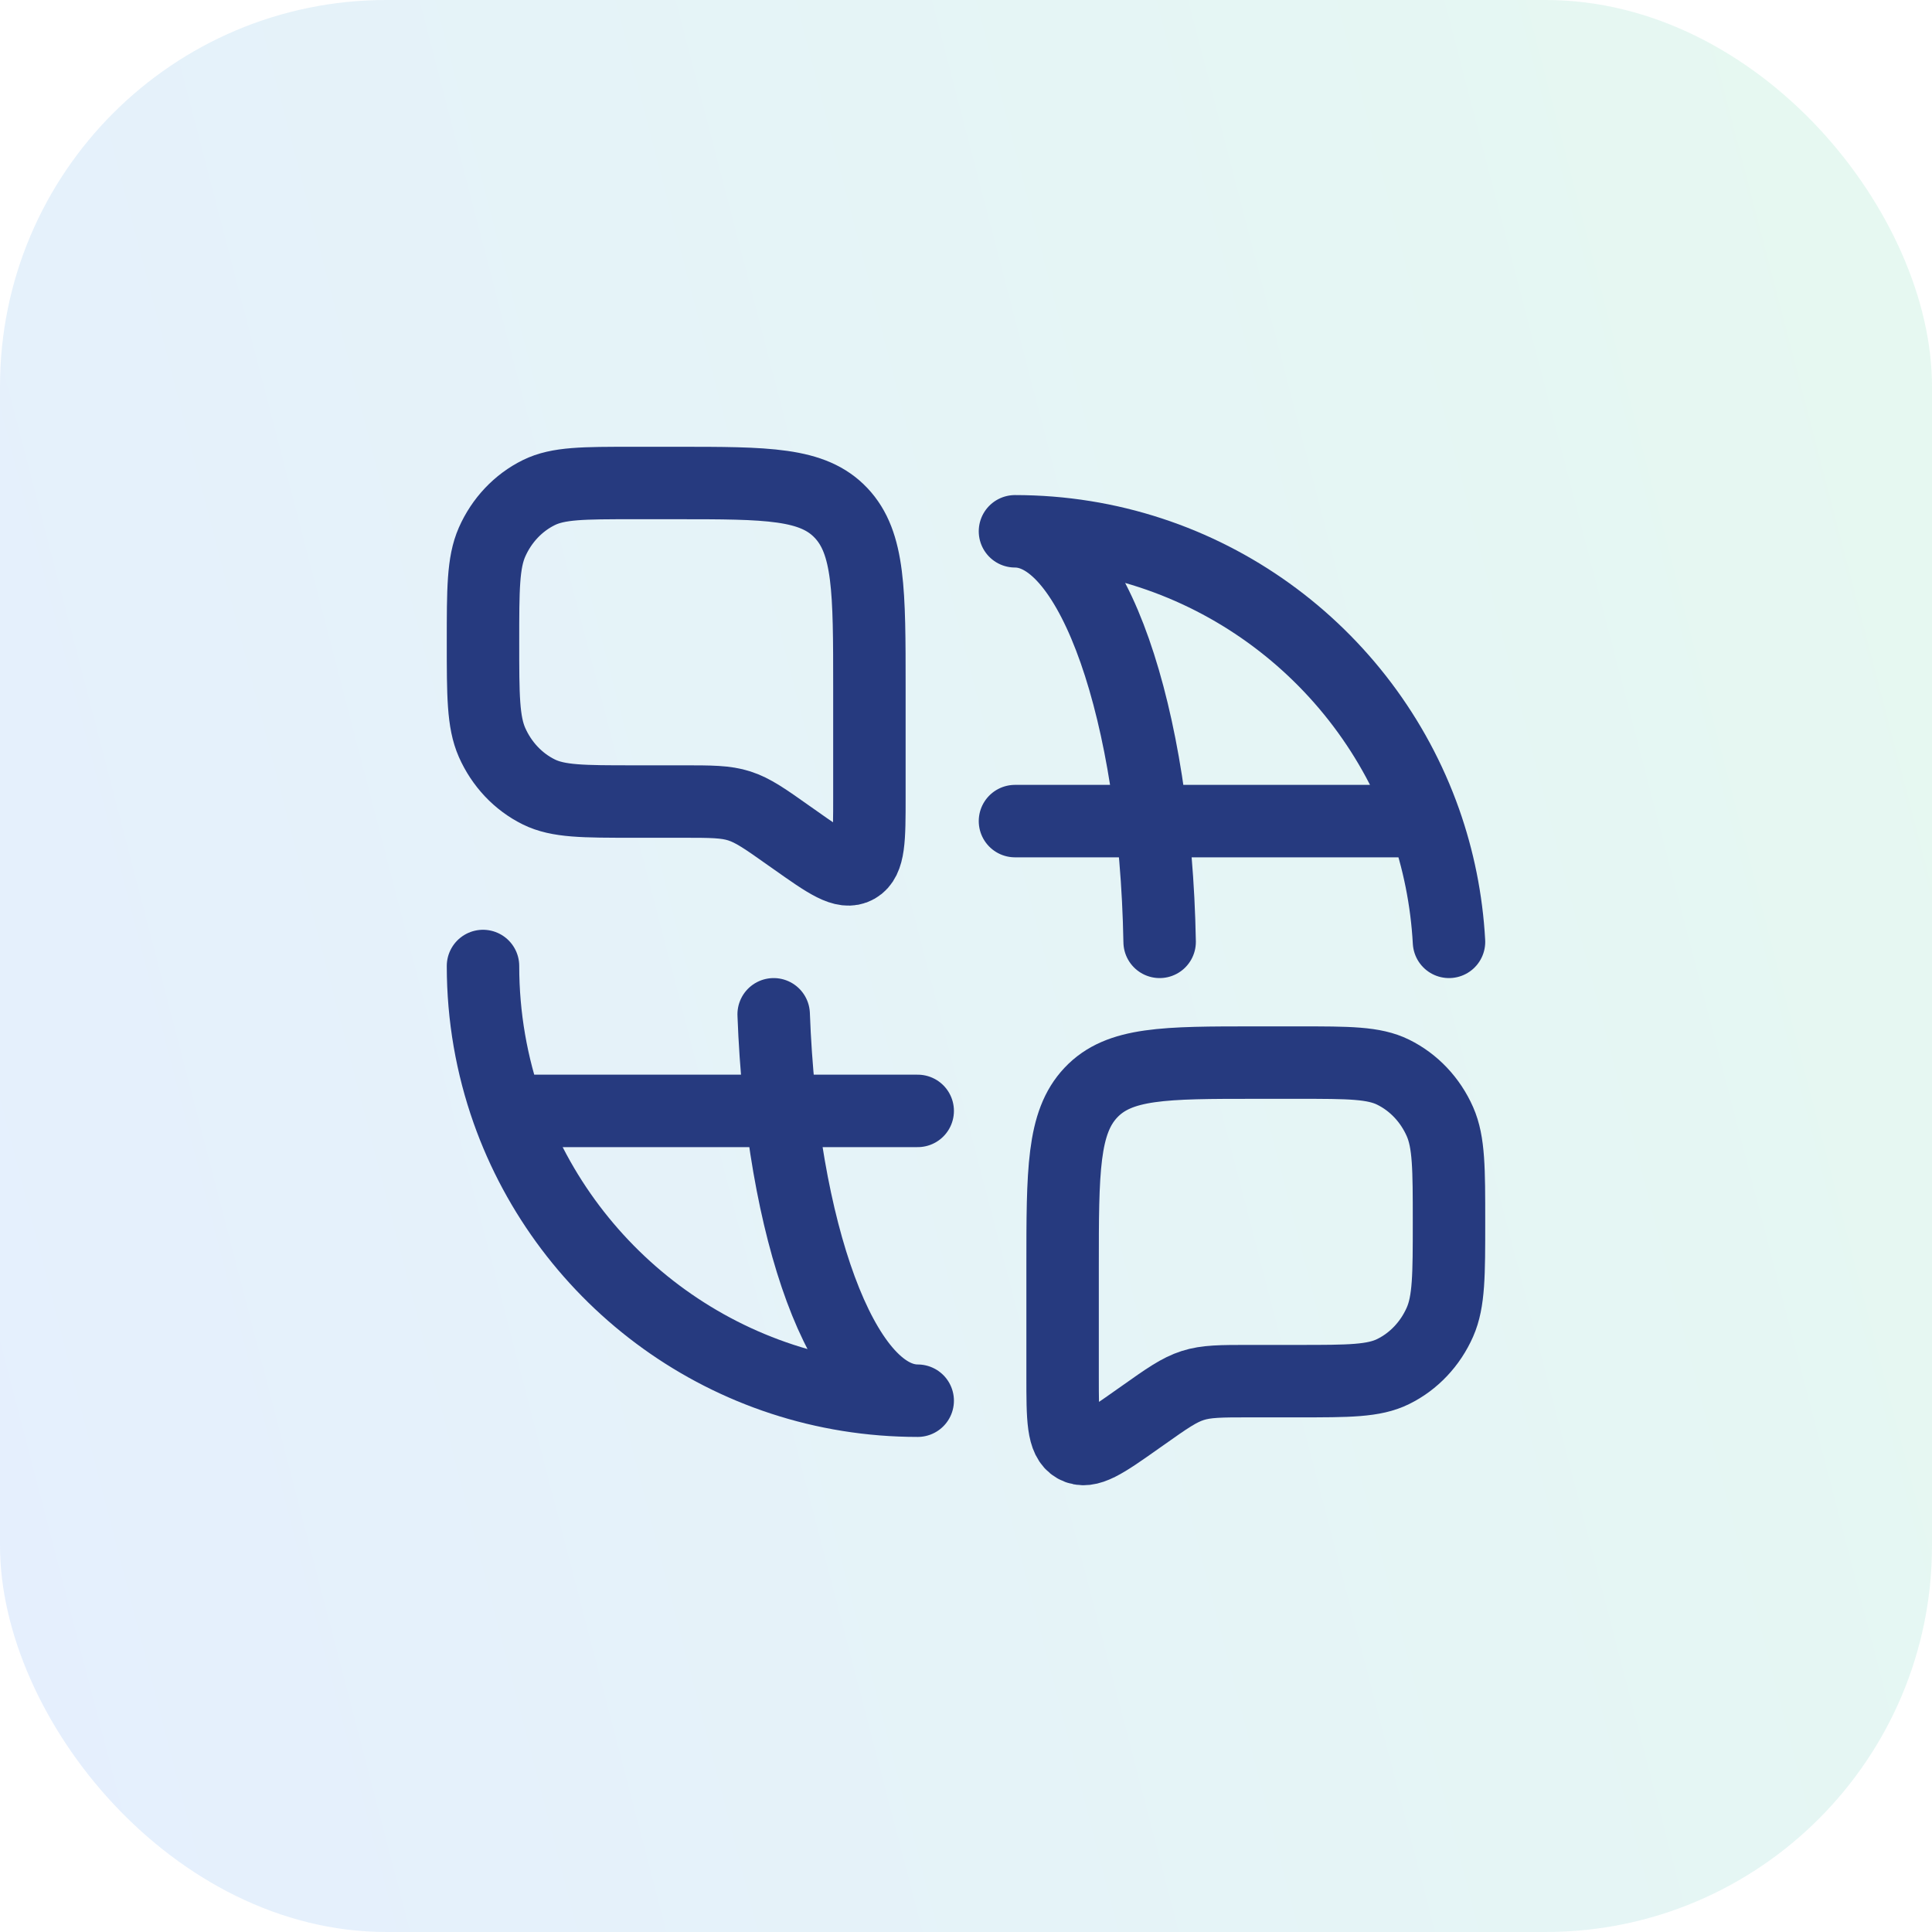 <svg width="40" height="40" viewBox="0 0 40 40" fill="none" xmlns="http://www.w3.org/2000/svg">
<rect width="40" height="40" rx="8" fill="url(#paint0_linear_4263_20926)" fill-opacity="0.1"/>
<path d="M10 20C10 21.052 10.181 22.062 10.512 23M10.512 23H19M10.512 23C11.748 26.496 15.081 29 19 29C17.456 29 16.184 25.5 16.018 21M21.014 17H29.502M29.502 17C28.266 13.504 24.932 11 21.014 11C22.615 11 23.923 14.762 24.009 19.5M29.502 17C29.78 17.789 29.952 18.628 30 19.5" stroke="#263A7F" stroke-width="1.5" stroke-linecap="round" stroke-linejoin="round"/>
<path d="M10 13.297C10 12.199 10 11.65 10.187 11.224C10.386 10.772 10.729 10.409 11.155 10.199C11.557 10 12.075 10 13.111 10H14C15.886 10 16.828 10 17.414 10.621C18 11.242 18 12.241 18 14.239V16.498C18 17.37 18 17.806 17.736 17.956C17.472 18.106 17.13 17.864 16.445 17.38L16.341 17.307C15.841 16.953 15.591 16.777 15.307 16.686C15.024 16.595 14.723 16.595 14.122 16.595H13.111C12.075 16.595 11.557 16.595 11.155 16.396C10.729 16.186 10.386 15.822 10.187 15.371C10 14.945 10 14.396 10 13.297Z" stroke="#263A7F" stroke-width="1.5"/>
<path d="M30 25.297C30 24.199 30 23.65 29.813 23.224C29.614 22.772 29.271 22.409 28.845 22.199C28.443 22 27.925 22 26.889 22H26C24.114 22 23.172 22 22.586 22.621C22 23.242 22 24.241 22 26.239V28.498C22 29.37 22 29.806 22.264 29.956C22.528 30.106 22.87 29.864 23.555 29.38L23.659 29.307C24.159 28.953 24.409 28.777 24.693 28.686C24.976 28.595 25.277 28.595 25.878 28.595H26.889C27.925 28.595 28.443 28.595 28.845 28.396C29.271 28.186 29.614 27.823 29.813 27.371C30 26.945 30 26.396 30 25.297Z" stroke="#263A7F" stroke-width="1.5"/>
<defs>
<linearGradient id="paint0_linear_4263_20926" x1="40" y1="4.57662e-06" x2="-7.216" y2="12.298" gradientUnits="userSpaceOnUse">
<stop stop-color="#06C270"/>
<stop offset="1" stop-color="#0063F7"/>
</linearGradient>
</defs>
</svg>

